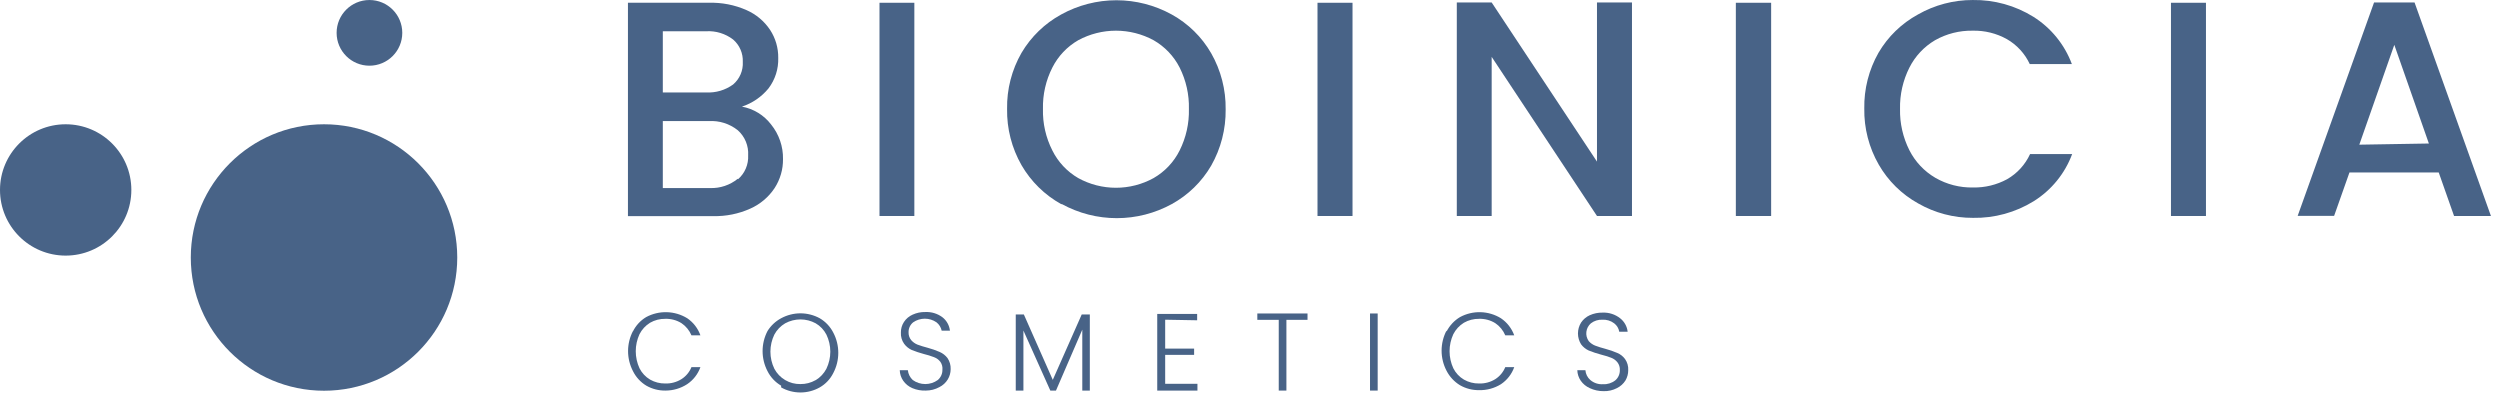 <svg width="169" height="27" viewBox="0 0 169 27" fill="none" xmlns="http://www.w3.org/2000/svg">
<path d="M52.13 8.42C52.663 9.081 52.947 9.908 52.931 10.757C52.939 11.451 52.741 12.131 52.364 12.713C51.96 13.323 51.39 13.805 50.721 14.102C49.932 14.457 49.074 14.63 48.208 14.61H42.449V0.187H47.915C48.792 0.16 49.665 0.33 50.467 0.685C51.116 0.97 51.669 1.435 52.061 2.025C52.427 2.586 52.618 3.243 52.609 3.912C52.633 4.659 52.398 5.392 51.944 5.985C51.474 6.553 50.854 6.977 50.154 7.208C50.941 7.352 51.645 7.784 52.13 8.42ZM44.806 6.249H47.739C48.389 6.284 49.031 6.094 49.558 5.712C49.777 5.525 49.951 5.29 50.064 5.026C50.178 4.761 50.229 4.474 50.213 4.186C50.226 3.9 50.173 3.615 50.06 3.353C49.947 3.09 49.775 2.857 49.558 2.671C49.038 2.273 48.393 2.075 47.739 2.113H44.806V6.249ZM49.89 12.117C50.119 11.917 50.3 11.668 50.418 11.389C50.537 11.109 50.59 10.806 50.575 10.503C50.594 10.185 50.541 9.866 50.419 9.571C50.297 9.276 50.11 9.013 49.871 8.802C49.317 8.362 48.621 8.143 47.915 8.186H44.806V12.713H48.003C48.681 12.736 49.344 12.514 49.871 12.087L49.89 12.117Z" fill="#486387"/>
<path d="M61.81 0.187V14.601H59.454V0.187H61.81Z" fill="#486387"/>
<path d="M71.736 13.798C70.621 13.18 69.696 12.271 69.056 11.168C68.395 10.011 68.057 8.697 68.079 7.364C68.056 6.034 68.394 4.723 69.056 3.57C69.7 2.481 70.626 1.586 71.736 0.979C72.88 0.348 74.165 0.017 75.471 0.017C76.777 0.017 78.062 0.348 79.207 0.979C80.319 1.592 81.243 2.498 81.876 3.599C82.535 4.754 82.872 6.064 82.854 7.393C82.871 8.726 82.534 10.039 81.876 11.197C81.239 12.291 80.316 13.19 79.207 13.798C78.069 14.421 76.792 14.747 75.496 14.747C74.199 14.747 72.922 14.421 71.784 13.798H71.736ZM77.984 12.038C78.742 11.602 79.354 10.953 79.744 10.171C80.179 9.3 80.394 8.337 80.37 7.364C80.394 6.395 80.179 5.434 79.744 4.567C79.35 3.793 78.738 3.151 77.984 2.719C77.202 2.296 76.326 2.074 75.437 2.074C74.547 2.074 73.672 2.296 72.889 2.719C72.138 3.151 71.53 3.794 71.139 4.567C70.699 5.433 70.481 6.394 70.504 7.364C70.479 8.338 70.698 9.302 71.139 10.171C71.526 10.952 72.135 11.601 72.889 12.038C73.67 12.468 74.546 12.693 75.437 12.693C76.328 12.693 77.204 12.468 77.984 12.038Z" fill="#486387"/>
<path d="M91.43 0.187V14.601H89.063V0.187H91.43Z" fill="#486387"/>
<path d="M110.322 14.6H107.956L100.837 3.844V14.6H98.48V0.167H100.837L107.956 10.924V0.167H110.322V14.6Z" fill="#486387"/>
<path d="M119.729 0.187V14.601H117.343V0.187H119.729Z" fill="#486387"/>
<path d="M126.985 3.57C127.622 2.479 128.545 1.583 129.654 0.979C130.783 0.335 132.061 -0.002 133.36 0.001C134.806 -0.021 136.229 0.372 137.457 1.135C138.652 1.887 139.566 3.01 140.059 4.333H137.213C136.882 3.622 136.339 3.031 135.658 2.641C134.956 2.252 134.163 2.056 133.36 2.074C132.467 2.057 131.586 2.28 130.808 2.719C130.066 3.157 129.465 3.798 129.077 4.567C128.64 5.433 128.421 6.394 128.442 7.364C128.421 8.334 128.64 9.295 129.077 10.161C129.47 10.935 130.078 11.58 130.828 12.019C131.602 12.466 132.485 12.693 133.38 12.674C134.181 12.69 134.973 12.498 135.678 12.116C136.361 11.725 136.904 11.13 137.233 10.415H140.078C139.587 11.736 138.672 12.857 137.477 13.603C136.247 14.363 134.825 14.753 133.38 14.727C132.077 14.734 130.795 14.397 129.664 13.749C128.556 13.134 127.636 12.228 127.004 11.129C126.342 9.976 126.004 8.665 126.026 7.335C126.003 6.017 126.334 4.716 126.985 3.57Z" fill="#486387"/>
<path d="M149.123 0.187V14.601H146.757V0.187H149.123Z" fill="#486387"/>
<path d="M164.857 11.657H158.824L157.787 14.591H155.323L160.486 0.167H163.224L168.387 14.6H165.894L164.857 11.657ZM164.192 9.701L161.855 3.032L159.489 9.78L164.192 9.701Z" fill="#486387"/>
<path d="M4.439 17.279C6.891 17.279 8.879 15.292 8.879 12.84C8.879 10.388 6.891 8.401 4.439 8.401C1.988 8.401 0 10.388 0 12.84C0 15.292 1.988 17.279 4.439 17.279Z" fill="#486387"/>
<path d="M24.974 4.441C26.2 4.441 27.194 3.447 27.194 2.221C27.194 0.995 26.2 0.001 24.974 0.001C23.749 0.001 22.755 0.995 22.755 2.221C22.755 3.447 23.749 4.441 24.974 4.441Z" fill="#486387"/>
<path d="M21.904 26.413C26.878 26.413 30.91 22.381 30.91 17.407C30.91 12.433 26.878 8.401 21.904 8.401C16.93 8.401 12.898 12.433 12.898 17.407C12.898 22.381 16.93 26.413 21.904 26.413Z" fill="#486387"/>
<path d="M42.781 22.413C42.98 22.007 43.293 21.667 43.681 21.435C44.11 21.204 44.593 21.09 45.08 21.104C45.567 21.117 46.042 21.259 46.458 21.514C46.87 21.794 47.181 22.198 47.348 22.668H46.742C46.602 22.334 46.367 22.048 46.067 21.846C45.739 21.642 45.358 21.54 44.972 21.553C44.612 21.547 44.257 21.638 43.945 21.817C43.641 22.004 43.394 22.271 43.231 22.589C43.064 22.951 42.977 23.345 42.977 23.743C42.977 24.142 43.064 24.535 43.231 24.897C43.391 25.214 43.639 25.479 43.945 25.66C44.257 25.838 44.612 25.93 44.972 25.924C45.358 25.936 45.739 25.834 46.067 25.63C46.371 25.437 46.607 25.153 46.742 24.819H47.348C47.18 25.29 46.865 25.695 46.448 25.973C46.011 26.255 45.502 26.404 44.981 26.403C44.529 26.409 44.084 26.294 43.691 26.07C43.304 25.837 42.992 25.497 42.791 25.093C42.572 24.673 42.457 24.207 42.457 23.733C42.457 23.26 42.572 22.794 42.791 22.374L42.781 22.413Z" fill="#486387"/>
<path d="M52.804 26.071C52.41 25.841 52.09 25.501 51.885 25.093C51.666 24.674 51.551 24.207 51.551 23.734C51.551 23.26 51.666 22.794 51.885 22.375C52.111 22.013 52.428 21.716 52.804 21.514C53.205 21.296 53.654 21.181 54.11 21.181C54.566 21.181 55.015 21.296 55.415 21.514C55.809 21.745 56.128 22.085 56.334 22.492C56.554 22.911 56.668 23.378 56.668 23.851C56.668 24.324 56.554 24.791 56.334 25.21C56.132 25.62 55.812 25.961 55.415 26.188C55.017 26.413 54.567 26.531 54.11 26.531C53.652 26.531 53.203 26.413 52.804 26.188V26.071ZM55.141 25.699C55.449 25.513 55.699 25.246 55.865 24.927C56.039 24.567 56.129 24.172 56.129 23.773C56.129 23.373 56.039 22.979 55.865 22.619C55.701 22.301 55.45 22.036 55.141 21.856C54.825 21.683 54.47 21.593 54.11 21.593C53.749 21.593 53.395 21.683 53.078 21.856C52.768 22.038 52.514 22.302 52.345 22.619C52.171 22.979 52.08 23.373 52.08 23.773C52.08 24.172 52.171 24.567 52.345 24.927C52.514 25.245 52.768 25.51 53.079 25.693C53.389 25.876 53.745 25.97 54.105 25.963C54.465 25.968 54.819 25.877 55.132 25.699H55.141Z" fill="#486387"/>
<path d="M61.673 26.237C61.425 26.132 61.212 25.959 61.057 25.738C60.912 25.528 60.83 25.28 60.823 25.024H61.37C61.397 25.279 61.515 25.515 61.703 25.689C61.949 25.867 62.245 25.962 62.549 25.962C62.852 25.962 63.148 25.867 63.395 25.689C63.493 25.605 63.573 25.5 63.627 25.382C63.681 25.264 63.709 25.135 63.707 25.005C63.73 24.807 63.678 24.608 63.561 24.448C63.45 24.311 63.305 24.206 63.14 24.144C62.914 24.058 62.682 23.986 62.446 23.929C62.167 23.854 61.893 23.763 61.625 23.655C61.422 23.561 61.247 23.416 61.116 23.235C60.961 23.016 60.885 22.75 60.901 22.482C60.896 22.229 60.967 21.98 61.106 21.768C61.249 21.548 61.453 21.375 61.693 21.27C61.963 21.146 62.257 21.086 62.554 21.093C62.967 21.074 63.375 21.198 63.707 21.445C63.849 21.555 63.966 21.692 64.054 21.849C64.141 22.005 64.196 22.177 64.216 22.355H63.658C63.611 22.13 63.487 21.93 63.306 21.788C63.075 21.628 62.8 21.543 62.519 21.543C62.238 21.543 61.964 21.628 61.732 21.788C61.631 21.868 61.55 21.971 61.496 22.088C61.442 22.205 61.415 22.333 61.419 22.462C61.411 22.654 61.474 22.842 61.595 22.991C61.709 23.123 61.853 23.227 62.016 23.294C62.243 23.378 62.475 23.449 62.71 23.509C62.987 23.583 63.258 23.678 63.522 23.792C63.73 23.882 63.911 24.024 64.05 24.203C64.2 24.425 64.275 24.689 64.265 24.956C64.263 25.201 64.196 25.441 64.069 25.65C63.933 25.873 63.736 26.053 63.502 26.169C63.221 26.323 62.904 26.404 62.583 26.403C62.271 26.415 61.961 26.359 61.673 26.237Z" fill="#486387"/>
<path d="M73.672 21.259V26.403H73.163V22.286L71.384 26.403H71.002L69.183 22.345V26.403H68.665V21.259H69.213L71.168 25.679L73.124 21.259H73.672Z" fill="#486387"/>
<path d="M78.766 21.612V23.567H80.722V23.988H78.766V25.944H80.947V26.403H78.229V21.221H80.927V21.651L78.766 21.612Z" fill="#486387"/>
<path d="M88.388 21.191V21.621H86.961V26.403H86.443V21.621H84.995V21.191H88.388Z" fill="#486387"/>
<path d="M93.131 21.191V26.403H92.613V21.191H93.131Z" fill="#486387"/>
<path d="M97.786 22.413C97.991 22.009 98.306 21.67 98.695 21.436C99.123 21.204 99.604 21.09 100.089 21.104C100.575 21.117 101.049 21.259 101.463 21.514C101.877 21.794 102.192 22.198 102.362 22.668H101.756C101.616 22.334 101.382 22.048 101.081 21.846C100.753 21.642 100.372 21.54 99.986 21.553C99.626 21.547 99.272 21.638 98.959 21.817C98.655 22.004 98.408 22.272 98.245 22.589C98.078 22.951 97.991 23.345 97.991 23.743C97.991 24.142 98.078 24.535 98.245 24.897C98.406 25.215 98.653 25.479 98.959 25.66C99.272 25.838 99.626 25.93 99.986 25.924C100.372 25.936 100.753 25.834 101.081 25.631C101.385 25.437 101.621 25.153 101.756 24.819H102.362C102.195 25.291 101.879 25.695 101.463 25.973C101.02 26.247 100.507 26.386 99.986 26.374C99.534 26.381 99.088 26.266 98.695 26.041C98.308 25.805 97.993 25.467 97.786 25.063C97.567 24.644 97.452 24.178 97.452 23.704C97.452 23.231 97.567 22.765 97.786 22.345V22.413Z" fill="#486387"/>
<path d="M107.467 26.237C107.223 26.129 107.013 25.957 106.86 25.738C106.715 25.528 106.633 25.28 106.626 25.024H107.173C107.192 25.281 107.312 25.52 107.506 25.689C107.745 25.892 108.053 25.994 108.366 25.973C108.666 25.989 108.962 25.895 109.197 25.709C109.295 25.624 109.373 25.519 109.425 25.401C109.478 25.282 109.503 25.154 109.501 25.024C109.513 24.831 109.454 24.64 109.334 24.487C109.224 24.35 109.079 24.245 108.914 24.183C108.687 24.098 108.455 24.026 108.22 23.968C107.941 23.894 107.666 23.802 107.398 23.695C107.193 23.6 107.014 23.456 106.88 23.274C106.743 23.054 106.67 22.8 106.67 22.541C106.67 22.282 106.743 22.027 106.88 21.807C107.025 21.59 107.228 21.417 107.467 21.309C107.74 21.187 108.037 21.127 108.337 21.133C108.764 21.115 109.184 21.25 109.52 21.514C109.661 21.624 109.779 21.761 109.866 21.917C109.954 22.073 110.009 22.245 110.029 22.423H109.461C109.424 22.198 109.301 21.995 109.119 21.856C108.889 21.682 108.605 21.595 108.317 21.612C108.039 21.6 107.766 21.686 107.545 21.856C107.375 22.002 107.266 22.207 107.239 22.429C107.211 22.652 107.268 22.876 107.398 23.059C107.516 23.192 107.663 23.296 107.828 23.362C108.052 23.446 108.281 23.518 108.513 23.577C108.793 23.652 109.068 23.747 109.334 23.861C109.541 23.948 109.72 24.09 109.853 24.271C110.008 24.491 110.083 24.756 110.068 25.024C110.07 25.268 110.005 25.508 109.882 25.719C109.741 25.942 109.542 26.121 109.305 26.237C109.028 26.381 108.718 26.452 108.405 26.442C108.081 26.445 107.76 26.375 107.467 26.237Z" fill="#486387"/>
</svg>
